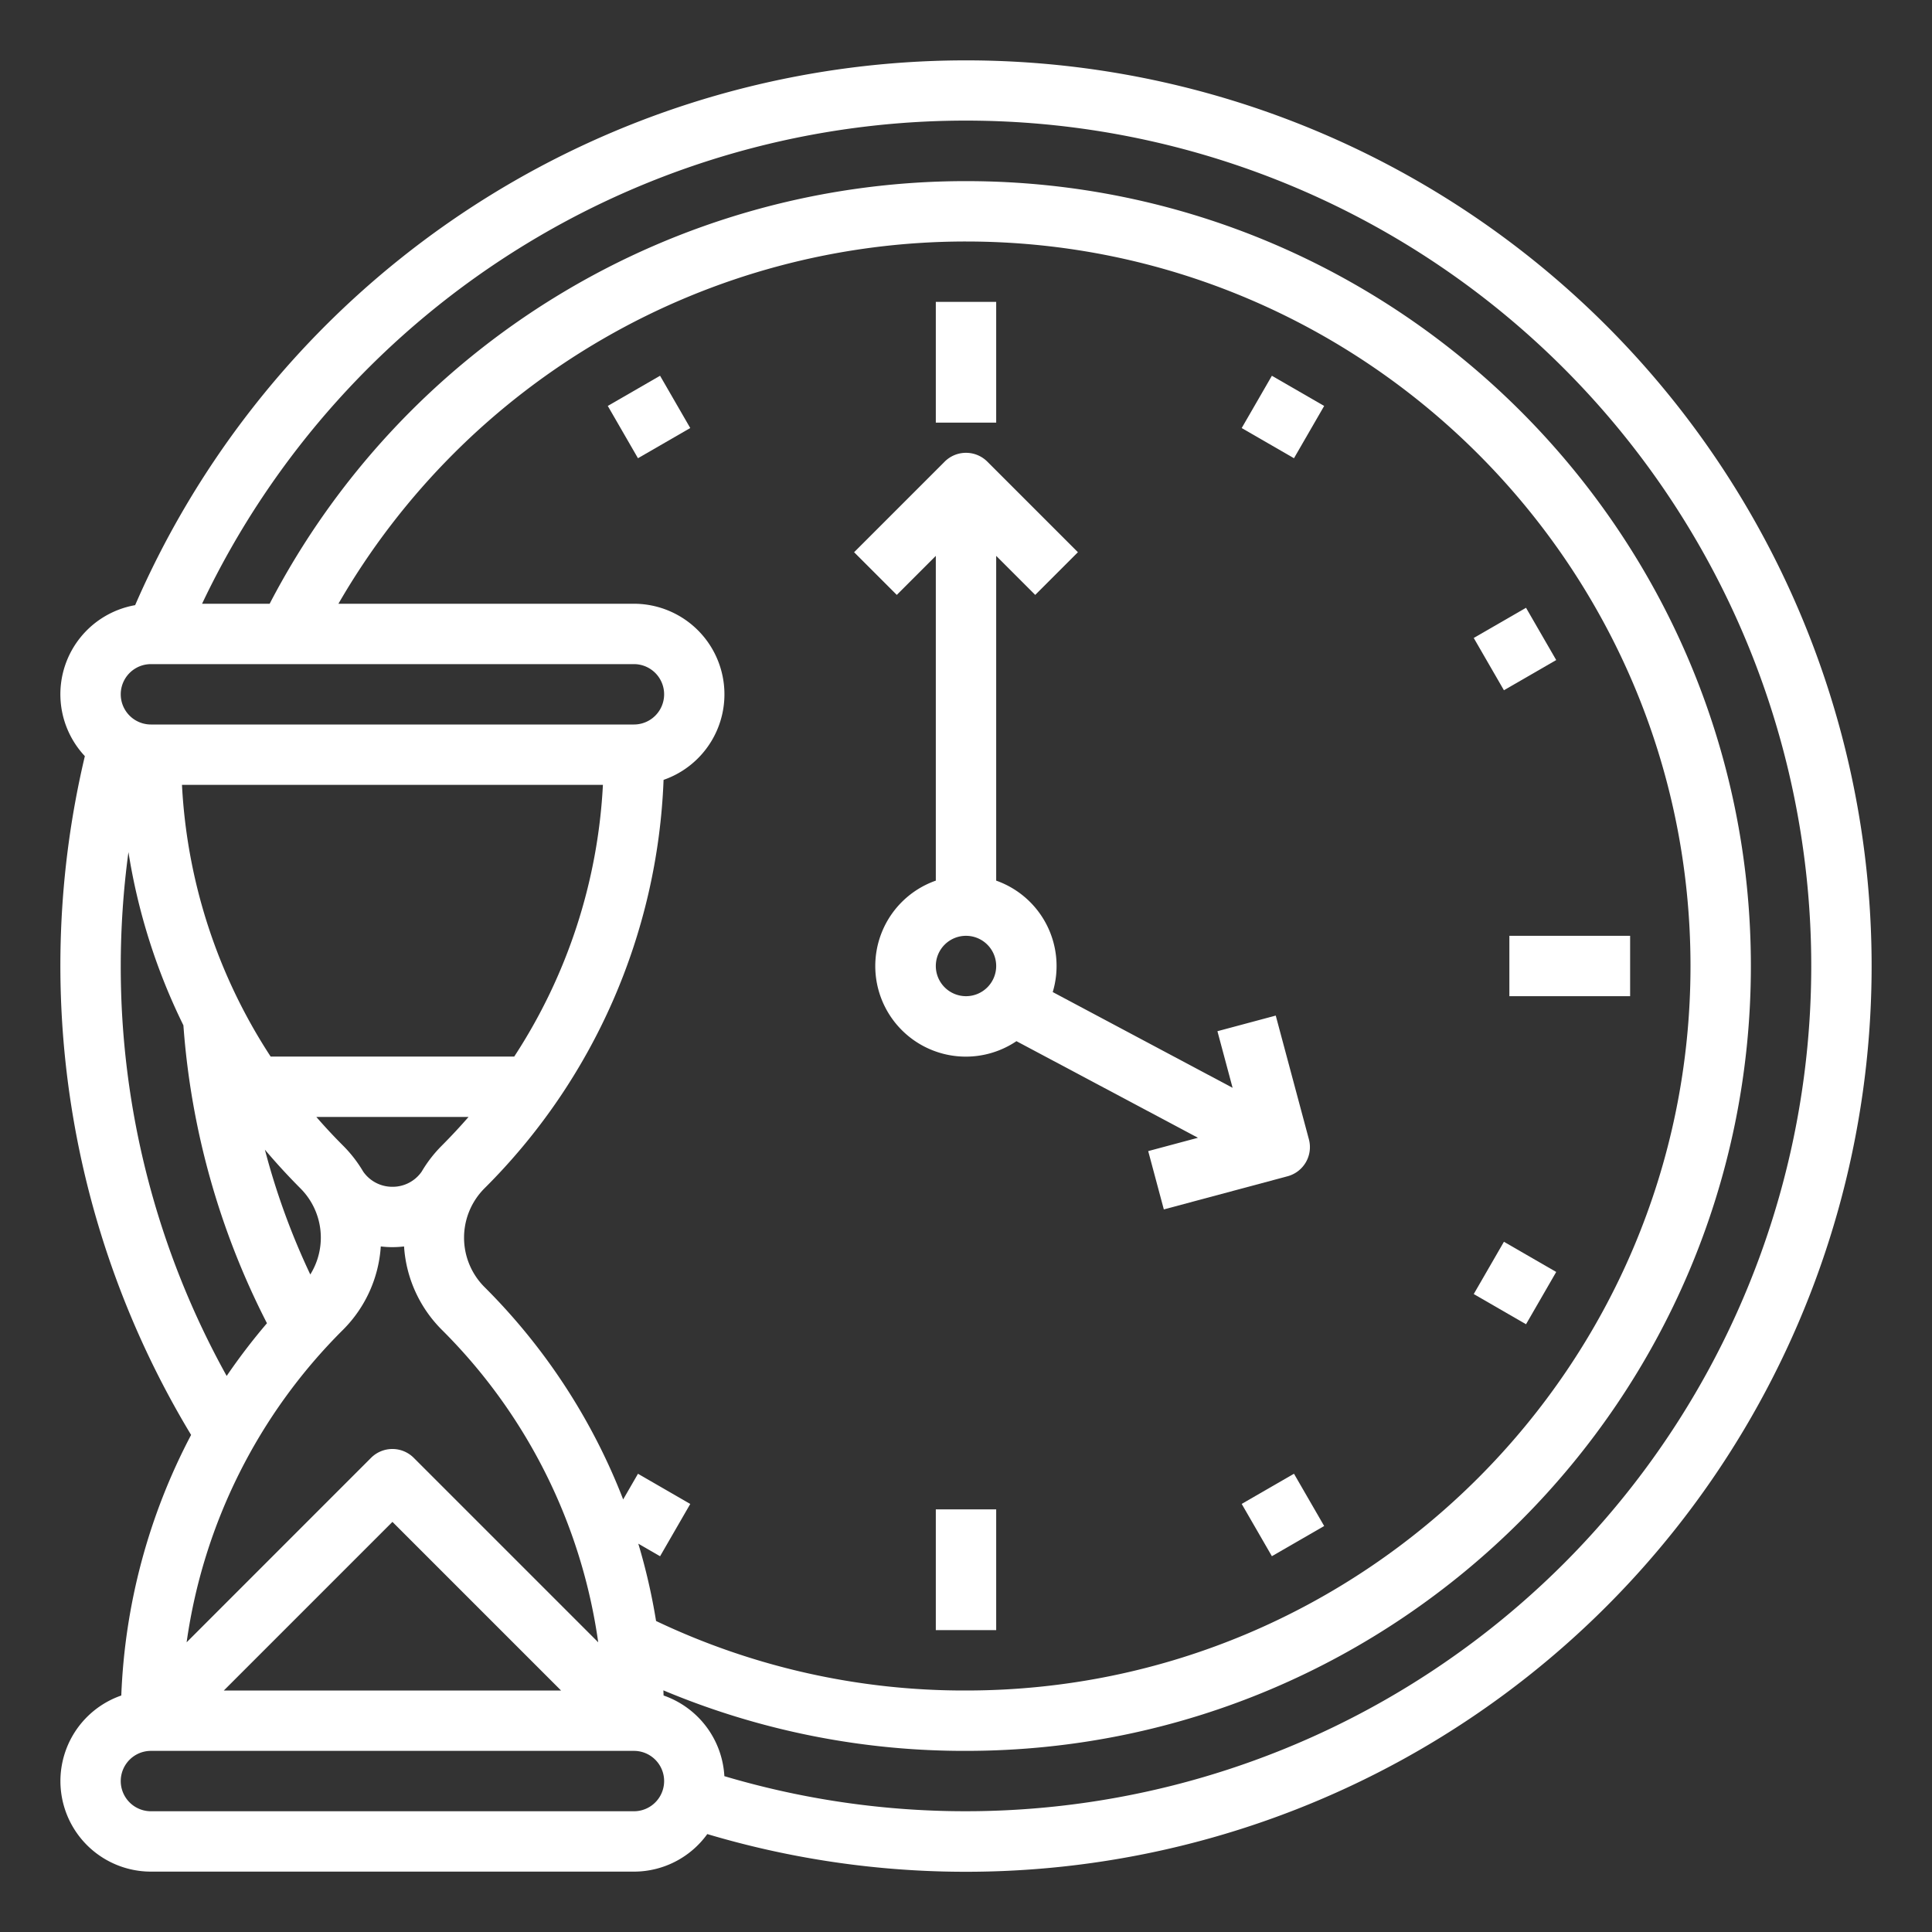 <?xml version="1.0" encoding="UTF-8"?> <svg xmlns="http://www.w3.org/2000/svg" height="512px" viewBox="0 0 512 512" width="512px" class=""><rect x="0" y="0" width="512" height="512" fill="#333333" stroke="none"/> <g> <path d="m425.706 86.294a240.057 240.057 0 0 0 -389.892 74.079 23.975 23.975 0 0 0 -13.328 40.011 240.642 240.642 0 0 0 28.158 179.886 161.385 161.385 0 0 0 -18.5 69.057 24 24 0 0 0 7.856 46.673h128a23.979 23.979 0 0 0 19.439-9.95 240.03 240.03 0 0 0 238.267-399.756zm-385.706 89.706h128a8 8 0 0 1 0 16h-128a8 8 0 0 1 0-16zm77.088 127.6a34.444 34.444 0 0 0 -5.337 6.888 9.357 9.357 0 0 1 -7.741 4.023 9.385 9.385 0 0 1 -7.763-4.03 34.484 34.484 0 0 0 -5.333-6.881q-3.692-3.692-7.081-7.6h40.338q-3.396 3.9-7.083 7.6zm19.187-23.6h-64.55a145.2 145.2 0 0 1 -23.5-72h111.555a145.2 145.2 0 0 1 -23.505 72zm-56.675 34.912a18.473 18.473 0 0 1 2.63 22.839 189.206 189.206 0 0 1 -12.03-33.078q4.461 5.282 9.4 10.239zm11.312 37.488a34.358 34.358 0 0 0 10-22.081 25.574 25.574 0 0 0 3.091.188h.007a25.4 25.4 0 0 0 3.068-.187 34.36 34.36 0 0 0 10 22.08 145.4 145.4 0 0 1 41.455 82.827l-48.886-48.886a8 8 0 0 0 -11.314 0l-48.876 48.888a145.4 145.4 0 0 1 41.455-82.829zm13.088 50.913 44.686 44.687h-89.372zm65.157 5.776 5.771 3.331 8-13.856-13.856-8-3.926 6.8a162.106 162.106 0 0 0 -36.746-56.276 18.507 18.507 0 0 1 0-26.176 161.341 161.341 0 0 0 47.453-108.239 24 24 0 0 0 -7.853-46.673h-78.314a191.968 191.968 0 0 1 166.314-96c105.869 0 192 86.131 192 192s-86.131 192-192 192a189.989 189.989 0 0 1 -82.135-18.419 161.544 161.544 0 0 0 -4.708-20.492zm-137.157-153.089a226.166 226.166 0 0 1 2.039-30.183 160.737 160.737 0 0 0 14.564 45.9 205.5 205.5 0 0 0 22.144 78.954 162.909 162.909 0 0 0 -10.677 13.968 223.427 223.427 0 0 1 -28.07-108.639zm136 224h-128a8 8 0 0 1 0-16h128a8 8 0 0 1 0 16zm246.392-65.608a224.313 224.313 0 0 1 -222.428 56.308 24.045 24.045 0 0 0 -16.109-21.377c-.018-.454-.028-.909-.05-1.362a205.932 205.932 0 0 0 80.195 16.039c114.691 0 208-93.309 208-208s-93.309-208-208-208a207.9 207.9 0 0 0 -184.538 112h-17.91a224.027 224.027 0 1 1 360.84 254.392z" data-original="#000000" class="active-path" data-old_color="#000000" fill="#FFFFFF"></path> <path d="m248 80h16v32h-16z" data-original="#000000" class="active-path" data-old_color="#000000" fill="#FFFFFF"></path> <path d="m400 248h32v16h-32z" data-original="#000000" class="active-path" data-old_color="#000000" fill="#FFFFFF"></path> <path d="m248 400h16v32h-16z" data-original="#000000" class="active-path" data-old_color="#000000" fill="#FFFFFF"></path> <path d="m164 102.508h15.999v16h-15.999z" transform="matrix(.866 -.5 .5 .866 -32.21 100.805)" data-original="#000000" class="active-path" data-old_color="#000000" fill="#FFFFFF"></path> <path d="m332 393.492h15.999v16h-15.999z" transform="matrix(.866 -.5 .5 .866 -155.195 223.789)" data-original="#000000" class="active-path" data-old_color="#000000" fill="#FFFFFF"></path> <path d="m393.493 332h16v16h-16z" transform="matrix(.5 -.866 .866 .5 -93.702 517.703)" data-original="#000000" class="active-path" data-old_color="#000000" fill="#FFFFFF"></path> <path d="m393.493 164h16v16h-16z" transform="matrix(.866 -.5 .5 .866 -32.21 223.789)" data-original="#000000" class="active-path" data-old_color="#000000" fill="#FFFFFF"></path> <path d="m332 102.508h16v15.999h-16z" transform="matrix(.5 -.866 .866 .5 74.29 349.695)" data-original="#000000" class="active-path" data-old_color="#000000" fill="#FFFFFF"></path> <path d="m269.369 275.921 48.1 25.6-13.182 3.532 4.141 15.455 32.785-8.784a8 8 0 0 0 5.657-9.8l-8.785-32.784-15.455 4.141 4.02 15-47.665-25.374a23.988 23.988 0 0 0 -14.985-29.531v-86.062l10.343 10.343 11.314-11.314-24-24a8 8 0 0 0 -11.314 0l-24 24 11.314 11.314 10.343-10.343v86.062a24 24 0 1 0 21.369 42.545zm-21.369-19.921a8 8 0 1 1 8 8 8.009 8.009 0 0 1 -8-8z" data-original="#000000" class="active-path" data-old_color="#000000" fill="#FFFFFF"></path> </g> </svg> 
